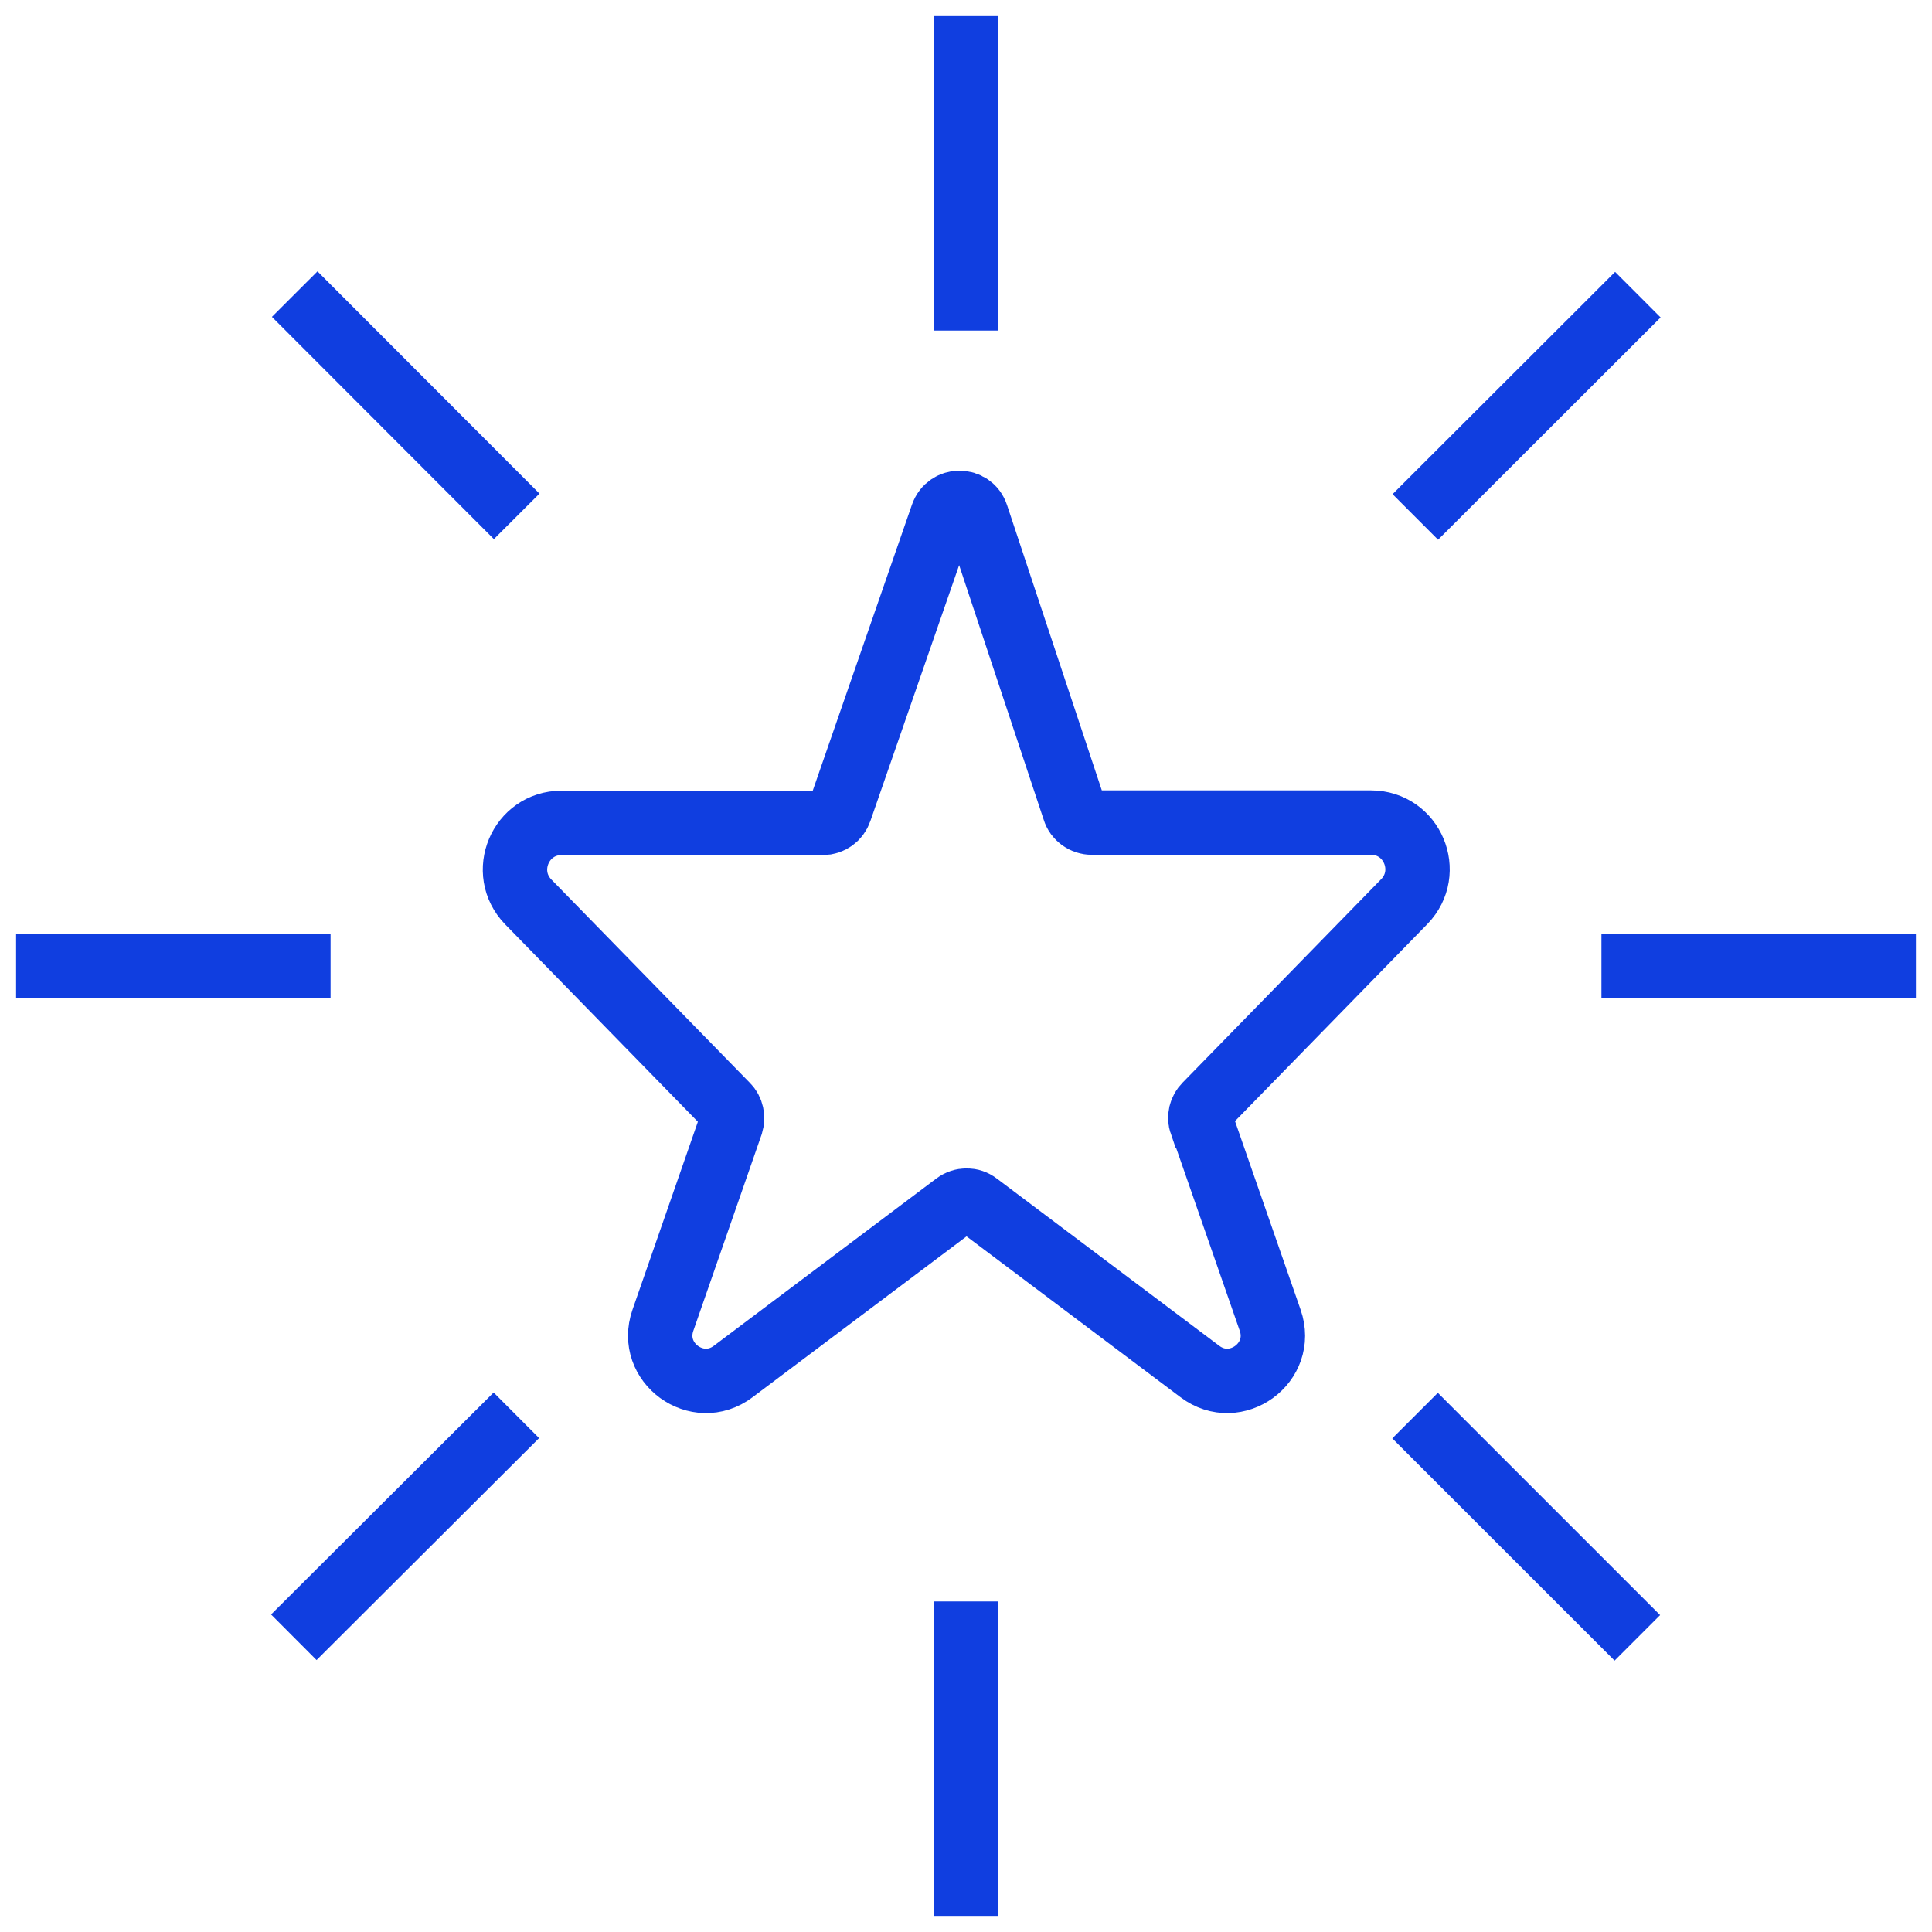 <svg width="60" height="60" viewBox="0 0 60 60" fill="none" xmlns="http://www.w3.org/2000/svg">
<path d="M37.308 34.897C37.237 34.693 37.291 34.472 37.441 34.322L43.609 28.003C44.502 27.084 43.857 25.546 42.575 25.546H33.897C33.658 25.546 33.437 25.387 33.367 25.157L30.326 16.002C30.159 15.489 29.443 15.489 29.266 16.002L26.084 25.175C26.005 25.405 25.793 25.555 25.554 25.555H17.441C16.16 25.555 15.515 27.093 16.407 28.012L22.576 34.331C22.726 34.481 22.77 34.702 22.708 34.905L20.587 41.003C20.128 42.32 21.657 43.434 22.77 42.594L29.681 37.398C29.885 37.247 30.159 37.247 30.353 37.398L37.264 42.594C38.378 43.434 39.907 42.32 39.447 41.003L37.326 34.905L37.308 34.897Z" stroke="#103EE0" stroke-width="2" stroke-miterlimit="10"/>
<path d="M30 10.266V0.5" stroke="#103EE0" stroke-width="2" stroke-miterlimit="10"/>
<path d="M30 59.5V49.734" stroke="#103EE0" stroke-width="2" stroke-miterlimit="10"/>
<path d="M10.266 30H0.5" stroke="#103EE0" stroke-width="2" stroke-miterlimit="10"/>
<path d="M59.5 30H49.734" stroke="#103EE0" stroke-width="2" stroke-miterlimit="10"/>
<path d="M16.046 16.036L9.152 9.134" stroke="#103EE0" stroke-width="2" stroke-miterlimit="10"/>
<path d="M50.849 50.865L43.946 43.963" stroke="#103EE0" stroke-width="2" stroke-miterlimit="10"/>
<path d="M16.036 43.954L9.125 50.847" stroke="#103EE0" stroke-width="2" stroke-miterlimit="10"/>
<path d="M50.865 9.151L43.954 16.054" stroke="#103EE0" stroke-width="2" stroke-miterlimit="10"/>
</svg>
